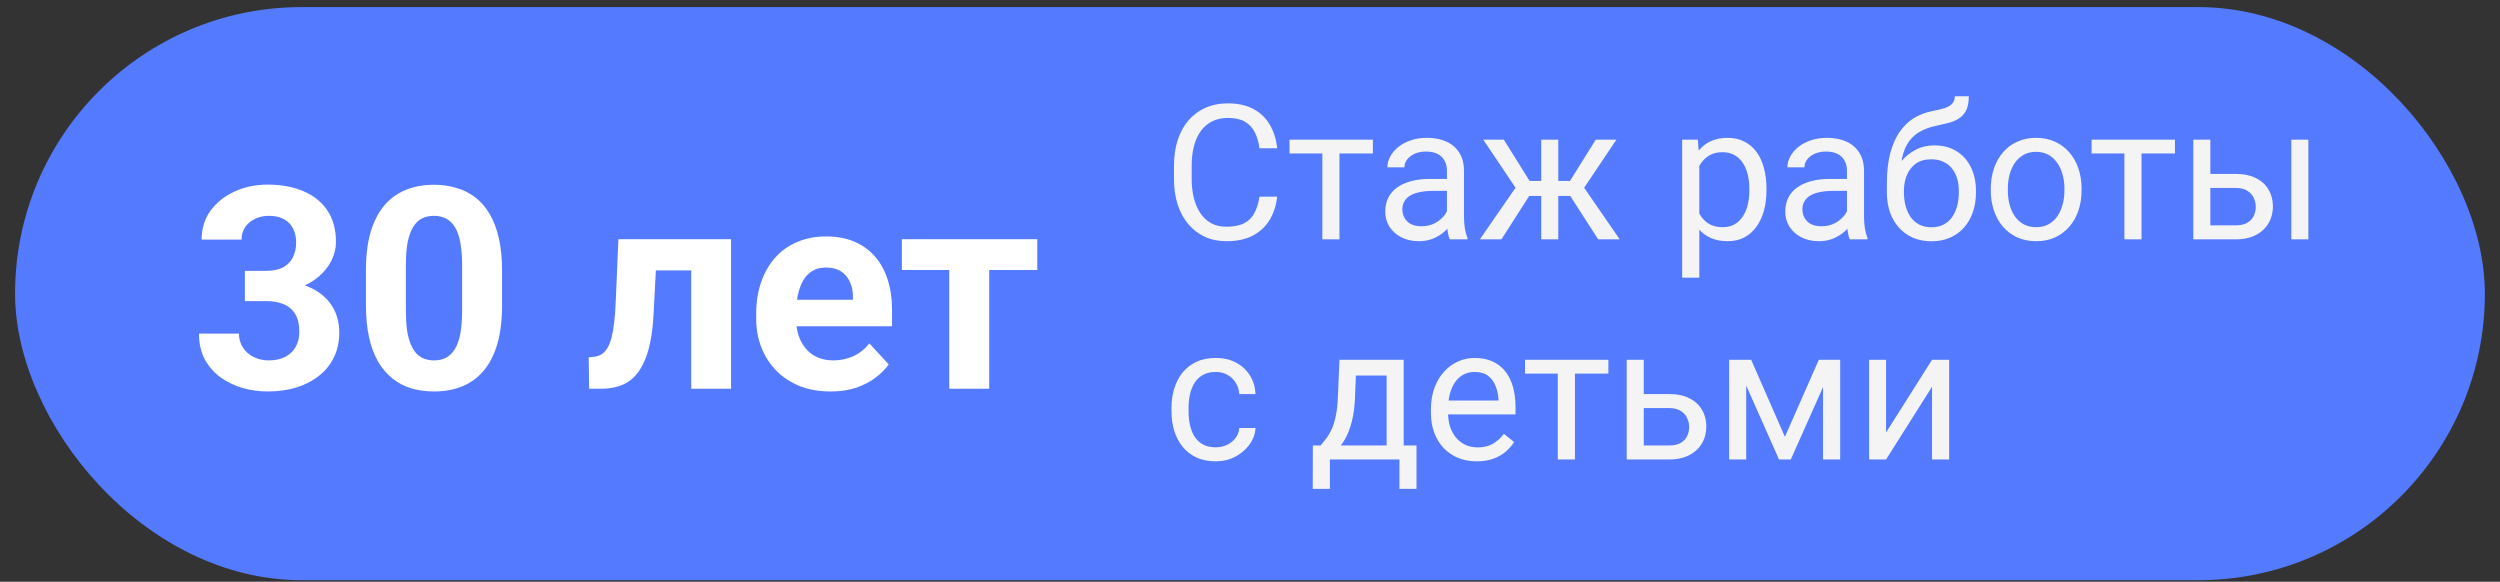 <?xml version="1.0" encoding="UTF-8"?> <svg xmlns="http://www.w3.org/2000/svg" width="159" height="37" viewBox="0 0 159 37" fill="none"><rect x="0" y="0" width="159" height="37" fill="#333333" stroke="none"/> <rect x="0.958" y="0.451" width="157.08" height="36.45" rx="18.225" fill="#547AFF"></rect> <path d="M80.103 12.51H81.228C81.17 13.049 81.016 13.531 80.766 13.957C80.516 14.383 80.162 14.721 79.705 14.971C79.248 15.217 78.678 15.34 77.994 15.34C77.494 15.34 77.039 15.246 76.629 15.059C76.223 14.871 75.873 14.605 75.58 14.262C75.287 13.914 75.061 13.498 74.9 13.014C74.744 12.525 74.666 11.982 74.666 11.385V10.535C74.666 9.938 74.744 9.396 74.9 8.912C75.061 8.424 75.289 8.006 75.586 7.658C75.887 7.311 76.248 7.043 76.67 6.855C77.092 6.668 77.566 6.574 78.094 6.574C78.738 6.574 79.283 6.695 79.728 6.938C80.174 7.18 80.519 7.516 80.766 7.945C81.016 8.371 81.17 8.865 81.228 9.428H80.103C80.049 9.029 79.947 8.688 79.799 8.402C79.65 8.113 79.439 7.891 79.166 7.734C78.893 7.578 78.535 7.5 78.094 7.5C77.715 7.5 77.381 7.572 77.092 7.717C76.807 7.861 76.566 8.066 76.371 8.332C76.18 8.598 76.035 8.916 75.938 9.287C75.84 9.658 75.791 10.07 75.791 10.523V11.385C75.791 11.803 75.834 12.195 75.92 12.562C76.01 12.93 76.144 13.252 76.324 13.529C76.504 13.807 76.732 14.025 77.01 14.185C77.287 14.342 77.615 14.42 77.994 14.42C78.475 14.42 78.857 14.344 79.143 14.191C79.428 14.039 79.643 13.82 79.787 13.535C79.936 13.25 80.041 12.908 80.103 12.51ZM85.189 8.883V15.223H84.1V8.883H85.189ZM87.316 8.883V9.762H82.014V8.883H87.316ZM92.027 14.139V10.875C92.027 10.625 91.977 10.408 91.875 10.225C91.777 10.037 91.629 9.893 91.43 9.791C91.231 9.689 90.984 9.639 90.691 9.639C90.418 9.639 90.178 9.686 89.971 9.779C89.768 9.873 89.607 9.996 89.49 10.148C89.377 10.301 89.32 10.465 89.32 10.641H88.236C88.236 10.414 88.295 10.19 88.412 9.967C88.529 9.744 88.697 9.543 88.916 9.363C89.139 9.18 89.404 9.035 89.713 8.93C90.025 8.82 90.373 8.766 90.756 8.766C91.217 8.766 91.623 8.844 91.975 9C92.33 9.156 92.607 9.393 92.807 9.709C93.01 10.021 93.111 10.414 93.111 10.887V13.84C93.111 14.051 93.129 14.275 93.164 14.514C93.203 14.752 93.26 14.957 93.334 15.129V15.223H92.203C92.148 15.098 92.106 14.932 92.074 14.725C92.043 14.514 92.027 14.318 92.027 14.139ZM92.215 11.379L92.227 12.141H91.131C90.822 12.141 90.547 12.166 90.305 12.217C90.062 12.264 89.859 12.336 89.695 12.434C89.531 12.531 89.406 12.654 89.32 12.803C89.234 12.947 89.191 13.117 89.191 13.312C89.191 13.512 89.236 13.693 89.326 13.857C89.416 14.021 89.551 14.152 89.731 14.25C89.914 14.344 90.139 14.391 90.404 14.391C90.736 14.391 91.029 14.32 91.283 14.18C91.537 14.039 91.738 13.867 91.887 13.664C92.039 13.461 92.121 13.264 92.133 13.072L92.596 13.594C92.568 13.758 92.494 13.94 92.373 14.139C92.252 14.338 92.09 14.529 91.887 14.713C91.688 14.893 91.449 15.043 91.172 15.164C90.898 15.281 90.59 15.34 90.246 15.34C89.816 15.34 89.439 15.256 89.115 15.088C88.795 14.92 88.545 14.695 88.365 14.414C88.189 14.129 88.102 13.81 88.102 13.459C88.102 13.119 88.168 12.82 88.301 12.562C88.434 12.301 88.625 12.084 88.875 11.912C89.125 11.736 89.426 11.604 89.777 11.514C90.129 11.424 90.522 11.379 90.955 11.379H92.215ZM96.738 12.463L94.336 8.883H95.643L97.283 11.508H98.549L98.391 12.463H96.738ZM97.33 12.352L95.49 15.223H94.119L96.644 11.566L97.33 12.352ZM99.106 8.883V15.223H98.022V8.883H99.106ZM102.803 8.883L100.4 12.463H98.748L98.578 11.508H99.85L101.49 8.883H102.803ZM101.643 15.223L99.797 12.352L100.494 11.566L103.014 15.223H101.643ZM108.076 10.102V17.66H106.986V8.883H107.982L108.076 10.102ZM112.348 12V12.123C112.348 12.584 112.293 13.012 112.184 13.406C112.074 13.797 111.914 14.137 111.703 14.426C111.496 14.715 111.24 14.94 110.936 15.1C110.631 15.26 110.281 15.34 109.887 15.34C109.484 15.34 109.129 15.273 108.82 15.141C108.512 15.008 108.25 14.815 108.035 14.56C107.82 14.307 107.648 14.002 107.52 13.646C107.395 13.291 107.309 12.891 107.262 12.445V11.789C107.309 11.32 107.396 10.9 107.525 10.529C107.654 10.158 107.824 9.842 108.035 9.58C108.25 9.314 108.51 9.113 108.814 8.977C109.119 8.836 109.471 8.766 109.869 8.766C110.268 8.766 110.621 8.844 110.93 9C111.238 9.152 111.498 9.371 111.709 9.656C111.92 9.941 112.078 10.283 112.184 10.682C112.293 11.076 112.348 11.516 112.348 12ZM111.258 12.123V12C111.258 11.684 111.225 11.387 111.158 11.109C111.092 10.828 110.988 10.582 110.848 10.371C110.711 10.156 110.535 9.988 110.32 9.867C110.105 9.742 109.85 9.68 109.553 9.68C109.279 9.68 109.041 9.727 108.838 9.82C108.639 9.914 108.469 10.041 108.328 10.201C108.188 10.357 108.072 10.537 107.982 10.74C107.896 10.94 107.832 11.146 107.789 11.361V12.879C107.867 13.152 107.977 13.41 108.117 13.652C108.258 13.891 108.445 14.084 108.68 14.232C108.914 14.377 109.209 14.449 109.564 14.449C109.857 14.449 110.109 14.389 110.32 14.268C110.535 14.143 110.711 13.973 110.848 13.758C110.988 13.543 111.092 13.297 111.158 13.02C111.225 12.738 111.258 12.44 111.258 12.123ZM117.469 14.139V10.875C117.469 10.625 117.418 10.408 117.316 10.225C117.219 10.037 117.07 9.893 116.871 9.791C116.672 9.689 116.426 9.639 116.133 9.639C115.859 9.639 115.619 9.686 115.412 9.779C115.209 9.873 115.049 9.996 114.932 10.148C114.818 10.301 114.762 10.465 114.762 10.641H113.678C113.678 10.414 113.736 10.19 113.854 9.967C113.971 9.744 114.139 9.543 114.357 9.363C114.58 9.18 114.846 9.035 115.154 8.93C115.467 8.82 115.814 8.766 116.197 8.766C116.658 8.766 117.064 8.844 117.416 9C117.771 9.156 118.049 9.393 118.248 9.709C118.451 10.021 118.553 10.414 118.553 10.887V13.84C118.553 14.051 118.57 14.275 118.605 14.514C118.645 14.752 118.701 14.957 118.775 15.129V15.223H117.645C117.59 15.098 117.547 14.932 117.516 14.725C117.484 14.514 117.469 14.318 117.469 14.139ZM117.656 11.379L117.668 12.141H116.572C116.264 12.141 115.988 12.166 115.746 12.217C115.504 12.264 115.301 12.336 115.137 12.434C114.973 12.531 114.848 12.654 114.762 12.803C114.676 12.947 114.633 13.117 114.633 13.312C114.633 13.512 114.678 13.693 114.768 13.857C114.857 14.021 114.992 14.152 115.172 14.25C115.355 14.344 115.58 14.391 115.846 14.391C116.178 14.391 116.471 14.32 116.725 14.18C116.979 14.039 117.18 13.867 117.328 13.664C117.48 13.461 117.562 13.264 117.574 13.072L118.037 13.594C118.01 13.758 117.936 13.94 117.814 14.139C117.693 14.338 117.531 14.529 117.328 14.713C117.129 14.893 116.891 15.043 116.613 15.164C116.34 15.281 116.031 15.34 115.688 15.34C115.258 15.34 114.881 15.256 114.557 15.088C114.236 14.92 113.986 14.695 113.807 14.414C113.631 14.129 113.543 13.81 113.543 13.459C113.543 13.119 113.609 12.82 113.742 12.562C113.875 12.301 114.066 12.084 114.316 11.912C114.566 11.736 114.867 11.604 115.219 11.514C115.57 11.424 115.963 11.379 116.396 11.379H117.656ZM124.324 6.123H125.215C125.215 6.506 125.156 6.811 125.039 7.037C124.922 7.26 124.762 7.432 124.559 7.553C124.359 7.674 124.133 7.766 123.879 7.828C123.629 7.891 123.369 7.951 123.1 8.01C122.764 8.08 122.451 8.191 122.162 8.344C121.877 8.492 121.631 8.703 121.424 8.977C121.221 9.25 121.07 9.605 120.973 10.043C120.879 10.48 120.854 11.021 120.896 11.666V12.205H120.006V11.666C120.006 10.943 120.074 10.312 120.211 9.773C120.352 9.234 120.549 8.779 120.803 8.408C121.057 8.037 121.357 7.742 121.705 7.523C122.057 7.305 122.443 7.154 122.865 7.072C123.17 7.014 123.432 6.951 123.65 6.885C123.869 6.814 124.035 6.721 124.148 6.604C124.266 6.486 124.324 6.326 124.324 6.123ZM123.041 9.246C123.455 9.246 123.824 9.318 124.148 9.463C124.473 9.607 124.748 9.809 124.975 10.066C125.201 10.324 125.373 10.629 125.49 10.98C125.611 11.328 125.672 11.707 125.672 12.117V12.246C125.672 12.688 125.607 13.098 125.479 13.477C125.354 13.852 125.168 14.18 124.922 14.461C124.68 14.738 124.383 14.955 124.031 15.111C123.684 15.268 123.287 15.346 122.842 15.346C122.396 15.346 121.998 15.268 121.646 15.111C121.299 14.955 121.002 14.738 120.756 14.461C120.51 14.18 120.322 13.852 120.193 13.477C120.068 13.098 120.006 12.688 120.006 12.246V12.117C120.006 12.02 120.023 11.924 120.059 11.83C120.094 11.736 120.137 11.641 120.188 11.543C120.242 11.445 120.291 11.342 120.334 11.232C120.479 10.881 120.676 10.555 120.926 10.254C121.18 9.953 121.482 9.711 121.834 9.527C122.189 9.34 122.592 9.246 123.041 9.246ZM122.83 10.131C122.432 10.131 122.104 10.223 121.846 10.406C121.592 10.59 121.402 10.834 121.277 11.139C121.152 11.44 121.09 11.766 121.09 12.117V12.246C121.09 12.543 121.125 12.824 121.195 13.09C121.266 13.355 121.371 13.592 121.512 13.799C121.656 14.002 121.838 14.162 122.057 14.279C122.279 14.396 122.541 14.455 122.842 14.455C123.143 14.455 123.402 14.396 123.621 14.279C123.84 14.162 124.02 14.002 124.16 13.799C124.301 13.592 124.406 13.355 124.477 13.09C124.547 12.824 124.582 12.543 124.582 12.246V12.117C124.582 11.852 124.547 11.6 124.477 11.361C124.406 11.123 124.299 10.912 124.154 10.729C124.014 10.545 123.832 10.4 123.609 10.295C123.391 10.185 123.131 10.131 122.83 10.131ZM126.615 12.123V11.988C126.615 11.531 126.682 11.107 126.814 10.717C126.947 10.322 127.139 9.98 127.389 9.691C127.639 9.398 127.941 9.172 128.297 9.012C128.652 8.848 129.051 8.766 129.492 8.766C129.938 8.766 130.338 8.848 130.693 9.012C131.053 9.172 131.357 9.398 131.607 9.691C131.861 9.98 132.055 10.322 132.188 10.717C132.32 11.107 132.387 11.531 132.387 11.988V12.123C132.387 12.58 132.32 13.004 132.188 13.395C132.055 13.785 131.861 14.127 131.607 14.42C131.357 14.709 131.055 14.935 130.699 15.1C130.348 15.26 129.949 15.34 129.504 15.34C129.059 15.34 128.658 15.26 128.303 15.1C127.947 14.935 127.643 14.709 127.389 14.42C127.139 14.127 126.947 13.785 126.814 13.395C126.682 13.004 126.615 12.58 126.615 12.123ZM127.699 11.988V12.123C127.699 12.44 127.736 12.738 127.811 13.02C127.885 13.297 127.996 13.543 128.145 13.758C128.297 13.973 128.486 14.143 128.713 14.268C128.939 14.389 129.203 14.449 129.504 14.449C129.801 14.449 130.061 14.389 130.283 14.268C130.51 14.143 130.697 13.973 130.846 13.758C130.994 13.543 131.105 13.297 131.18 13.02C131.258 12.738 131.297 12.44 131.297 12.123V11.988C131.297 11.676 131.258 11.381 131.18 11.104C131.105 10.822 130.992 10.574 130.84 10.359C130.691 10.141 130.504 9.969 130.277 9.844C130.055 9.719 129.793 9.656 129.492 9.656C129.195 9.656 128.934 9.719 128.707 9.844C128.484 9.969 128.297 10.141 128.145 10.359C127.996 10.574 127.885 10.822 127.811 11.104C127.736 11.381 127.699 11.676 127.699 11.988ZM136.201 8.883V15.223H135.111V8.883H136.201ZM138.328 8.883V9.762H133.025V8.883H138.328ZM140.285 11.062H142.189C142.701 11.062 143.133 11.152 143.484 11.332C143.836 11.508 144.102 11.752 144.281 12.065C144.465 12.373 144.557 12.725 144.557 13.119C144.557 13.412 144.506 13.688 144.404 13.945C144.303 14.199 144.15 14.422 143.947 14.613C143.748 14.805 143.5 14.955 143.203 15.065C142.91 15.17 142.572 15.223 142.189 15.223H139.494V8.883H140.578V14.332H142.189C142.502 14.332 142.752 14.275 142.939 14.162C143.127 14.049 143.262 13.902 143.344 13.723C143.426 13.543 143.467 13.355 143.467 13.16C143.467 12.969 143.426 12.781 143.344 12.598C143.262 12.414 143.127 12.262 142.939 12.141C142.752 12.016 142.502 11.953 142.189 11.953H140.285V11.062ZM146.812 8.883V15.223H145.729V8.883H146.812ZM77.326 28.449C77.584 28.449 77.822 28.396 78.041 28.291C78.26 28.186 78.439 28.041 78.58 27.857C78.721 27.67 78.801 27.457 78.82 27.219H79.852C79.832 27.594 79.705 27.943 79.471 28.268C79.24 28.588 78.938 28.848 78.562 29.047C78.188 29.242 77.775 29.34 77.326 29.34C76.85 29.34 76.434 29.256 76.078 29.088C75.727 28.92 75.434 28.689 75.199 28.396C74.969 28.104 74.795 27.768 74.678 27.389C74.564 27.006 74.508 26.602 74.508 26.176V25.93C74.508 25.504 74.564 25.102 74.678 24.723C74.795 24.34 74.969 24.002 75.199 23.709C75.434 23.416 75.727 23.186 76.078 23.018C76.434 22.85 76.85 22.766 77.326 22.766C77.822 22.766 78.256 22.867 78.627 23.07C78.998 23.27 79.289 23.543 79.5 23.891C79.715 24.234 79.832 24.625 79.852 25.062H78.82C78.801 24.801 78.727 24.564 78.598 24.354C78.473 24.143 78.301 23.975 78.082 23.85C77.867 23.721 77.615 23.656 77.326 23.656C76.994 23.656 76.715 23.723 76.488 23.855C76.266 23.984 76.088 24.16 75.955 24.383C75.826 24.602 75.732 24.846 75.674 25.115C75.619 25.381 75.592 25.652 75.592 25.93V26.176C75.592 26.453 75.619 26.727 75.674 26.996C75.728 27.266 75.82 27.51 75.949 27.729C76.082 27.947 76.26 28.123 76.482 28.256C76.709 28.385 76.99 28.449 77.326 28.449ZM85.189 22.883H86.273L86.18 25.256C86.156 25.857 86.088 26.377 85.975 26.814C85.861 27.252 85.717 27.625 85.541 27.934C85.365 28.238 85.168 28.494 84.949 28.701C84.734 28.908 84.512 29.082 84.281 29.223H83.742L83.772 28.338L83.994 28.332C84.123 28.18 84.248 28.023 84.369 27.863C84.49 27.699 84.602 27.506 84.703 27.283C84.805 27.057 84.889 26.781 84.955 26.457C85.025 26.129 85.07 25.729 85.09 25.256L85.189 22.883ZM85.459 22.883H89.273V29.223H88.189V23.885H85.459V22.883ZM83.496 28.332H90.088V31.092H89.004V29.223H84.58V31.092H83.49L83.496 28.332ZM93.92 29.34C93.478 29.34 93.078 29.266 92.719 29.117C92.363 28.965 92.057 28.752 91.799 28.479C91.545 28.205 91.35 27.881 91.213 27.506C91.076 27.131 91.008 26.721 91.008 26.275V26.029C91.008 25.514 91.084 25.055 91.236 24.652C91.389 24.246 91.596 23.902 91.857 23.621C92.119 23.34 92.416 23.127 92.748 22.982C93.08 22.838 93.424 22.766 93.779 22.766C94.232 22.766 94.623 22.844 94.951 23C95.283 23.156 95.555 23.375 95.766 23.656C95.977 23.934 96.133 24.262 96.234 24.641C96.336 25.016 96.387 25.426 96.387 25.871V26.357H91.652V25.473H95.303V25.391C95.287 25.109 95.228 24.836 95.127 24.57C95.029 24.305 94.873 24.086 94.658 23.914C94.443 23.742 94.15 23.656 93.779 23.656C93.533 23.656 93.307 23.709 93.1 23.814C92.893 23.916 92.715 24.068 92.566 24.271C92.418 24.475 92.303 24.723 92.221 25.016C92.139 25.309 92.098 25.646 92.098 26.029V26.275C92.098 26.576 92.139 26.859 92.221 27.125C92.307 27.387 92.43 27.617 92.59 27.816C92.754 28.016 92.951 28.172 93.182 28.285C93.416 28.398 93.682 28.455 93.978 28.455C94.361 28.455 94.686 28.377 94.951 28.221C95.217 28.064 95.449 27.855 95.648 27.594L96.305 28.115C96.168 28.322 95.994 28.52 95.783 28.707C95.572 28.895 95.312 29.047 95.004 29.164C94.699 29.281 94.338 29.34 93.92 29.34ZM100.166 22.883V29.223H99.076V22.883H100.166ZM102.293 22.883V23.762H96.99V22.883H102.293ZM104.25 25.062H106.154C106.666 25.062 107.098 25.152 107.449 25.332C107.801 25.508 108.066 25.752 108.246 26.064C108.43 26.373 108.521 26.725 108.521 27.119C108.521 27.412 108.471 27.688 108.369 27.945C108.268 28.199 108.115 28.422 107.912 28.613C107.713 28.805 107.465 28.955 107.168 29.064C106.875 29.17 106.537 29.223 106.154 29.223H103.459V22.883H104.543V28.332H106.154C106.467 28.332 106.717 28.275 106.904 28.162C107.092 28.049 107.227 27.902 107.309 27.723C107.391 27.543 107.432 27.355 107.432 27.16C107.432 26.969 107.391 26.781 107.309 26.598C107.227 26.414 107.092 26.262 106.904 26.141C106.717 26.016 106.467 25.953 106.154 25.953H104.25V25.062ZM113.52 27.781L115.676 22.883H116.719L113.895 29.223H113.145L110.332 22.883H111.375L113.52 27.781ZM111.059 22.883V29.223H109.975V22.883H111.059ZM115.945 29.223V22.883H117.035V29.223H115.945ZM119.953 27.506L122.877 22.883H123.967V29.223H122.877V24.6L119.953 29.223H118.875V22.883H119.953V27.506Z" fill="#F4F4F4"></path> <path d="M15.575 17.226H16.928C17.362 17.226 17.719 17.152 18 17.006C18.282 16.854 18.49 16.643 18.624 16.373C18.765 16.098 18.835 15.778 18.835 15.415C18.835 15.087 18.771 14.797 18.642 14.545C18.519 14.287 18.328 14.088 18.071 13.947C17.813 13.801 17.488 13.727 17.095 13.727C16.785 13.727 16.497 13.789 16.234 13.912C15.97 14.035 15.759 14.208 15.601 14.431C15.443 14.653 15.364 14.923 15.364 15.239H12.824C12.824 14.536 13.011 13.924 13.386 13.402C13.767 12.881 14.277 12.474 14.915 12.181C15.554 11.888 16.257 11.741 17.025 11.741C17.892 11.741 18.651 11.882 19.301 12.163C19.952 12.438 20.458 12.846 20.822 13.385C21.185 13.924 21.367 14.592 21.367 15.389C21.367 15.793 21.273 16.186 21.085 16.566C20.898 16.941 20.628 17.281 20.277 17.586C19.931 17.885 19.509 18.125 19.011 18.307C18.513 18.482 17.953 18.57 17.332 18.57H15.575V17.226ZM15.575 19.15V17.841H17.332C18.03 17.841 18.642 17.92 19.169 18.078C19.697 18.236 20.139 18.465 20.497 18.764C20.854 19.057 21.123 19.405 21.305 19.81C21.487 20.208 21.578 20.65 21.578 21.137C21.578 21.734 21.463 22.268 21.235 22.736C21.006 23.199 20.684 23.592 20.268 23.914C19.858 24.236 19.377 24.482 18.827 24.652C18.276 24.816 17.675 24.898 17.025 24.898C16.486 24.898 15.956 24.825 15.434 24.679C14.918 24.526 14.45 24.301 14.028 24.002C13.612 23.697 13.278 23.316 13.026 22.859C12.78 22.396 12.657 21.849 12.657 21.216H15.197C15.197 21.544 15.279 21.837 15.443 22.095C15.607 22.352 15.832 22.555 16.12 22.701C16.413 22.848 16.738 22.921 17.095 22.921C17.499 22.921 17.845 22.848 18.132 22.701C18.425 22.549 18.648 22.338 18.8 22.068C18.958 21.793 19.038 21.474 19.038 21.11C19.038 20.642 18.953 20.267 18.783 19.985C18.613 19.698 18.37 19.487 18.053 19.352C17.737 19.218 17.362 19.15 16.928 19.15H15.575ZM31.931 17.199V19.414C31.931 20.375 31.828 21.204 31.623 21.901C31.418 22.593 31.122 23.161 30.736 23.606C30.355 24.046 29.901 24.371 29.373 24.582C28.846 24.793 28.26 24.898 27.616 24.898C27.1 24.898 26.62 24.834 26.174 24.705C25.729 24.57 25.328 24.362 24.97 24.081C24.619 23.8 24.314 23.445 24.056 23.018C23.804 22.584 23.611 22.068 23.476 21.471C23.341 20.873 23.274 20.188 23.274 19.414V17.199C23.274 16.238 23.376 15.415 23.581 14.729C23.792 14.038 24.088 13.473 24.469 13.033C24.856 12.594 25.313 12.271 25.84 12.066C26.368 11.855 26.953 11.75 27.598 11.75C28.114 11.75 28.591 11.817 29.031 11.952C29.476 12.081 29.877 12.283 30.235 12.559C30.592 12.834 30.897 13.188 31.149 13.622C31.401 14.05 31.594 14.562 31.729 15.16C31.864 15.752 31.931 16.432 31.931 17.199ZM29.391 19.748V16.856C29.391 16.394 29.365 15.989 29.312 15.644C29.265 15.298 29.192 15.005 29.092 14.765C28.993 14.519 28.87 14.319 28.723 14.167C28.577 14.015 28.41 13.903 28.222 13.833C28.035 13.763 27.827 13.727 27.598 13.727C27.311 13.727 27.056 13.783 26.833 13.895C26.617 14.006 26.432 14.185 26.28 14.431C26.127 14.671 26.01 14.993 25.928 15.398C25.852 15.796 25.814 16.282 25.814 16.856V19.748C25.814 20.211 25.837 20.618 25.884 20.97C25.937 21.321 26.013 21.623 26.113 21.875C26.218 22.121 26.341 22.323 26.482 22.481C26.628 22.634 26.795 22.745 26.983 22.815C27.176 22.886 27.387 22.921 27.616 22.921C27.897 22.921 28.146 22.865 28.363 22.754C28.585 22.637 28.773 22.455 28.925 22.209C29.083 21.957 29.201 21.629 29.277 21.225C29.353 20.82 29.391 20.328 29.391 19.748ZM44.64 15.213V17.199H39.964V15.213H44.64ZM46.495 15.213V24.723H43.963V15.213H46.495ZM39.331 15.213H41.819L41.564 20.012C41.529 20.697 41.456 21.301 41.344 21.822C41.233 22.344 41.083 22.789 40.896 23.158C40.714 23.527 40.495 23.829 40.237 24.064C39.985 24.292 39.689 24.459 39.349 24.564C39.015 24.67 38.646 24.723 38.242 24.723H37.468L37.442 22.727L37.767 22.692C37.955 22.675 38.119 22.622 38.259 22.534C38.406 22.44 38.529 22.309 38.628 22.139C38.734 21.963 38.822 21.743 38.892 21.48C38.962 21.21 39.018 20.894 39.059 20.53C39.106 20.167 39.138 19.748 39.156 19.273L39.331 15.213ZM52.831 24.898C52.093 24.898 51.431 24.781 50.845 24.547C50.259 24.307 49.761 23.976 49.351 23.554C48.947 23.132 48.636 22.643 48.419 22.086C48.203 21.523 48.094 20.926 48.094 20.293V19.941C48.094 19.221 48.197 18.561 48.402 17.964C48.607 17.366 48.9 16.848 49.281 16.408C49.667 15.969 50.136 15.632 50.687 15.398C51.238 15.157 51.859 15.037 52.55 15.037C53.224 15.037 53.822 15.148 54.343 15.371C54.865 15.594 55.301 15.91 55.653 16.32C56.01 16.73 56.28 17.223 56.461 17.797C56.643 18.365 56.734 18.998 56.734 19.695V20.75H49.175V19.062H54.246V18.869C54.246 18.518 54.182 18.204 54.053 17.929C53.93 17.648 53.743 17.425 53.491 17.261C53.239 17.097 52.916 17.015 52.524 17.015C52.19 17.015 51.903 17.088 51.663 17.234C51.422 17.381 51.226 17.586 51.074 17.85C50.927 18.113 50.816 18.424 50.74 18.781C50.669 19.133 50.634 19.52 50.634 19.941V20.293C50.634 20.674 50.687 21.025 50.792 21.348C50.904 21.67 51.059 21.948 51.258 22.183C51.463 22.417 51.709 22.599 51.996 22.727C52.289 22.856 52.62 22.921 52.99 22.921C53.447 22.921 53.871 22.833 54.264 22.657C54.663 22.476 55.005 22.203 55.292 21.84L56.523 23.176C56.324 23.463 56.051 23.738 55.706 24.002C55.366 24.266 54.956 24.482 54.475 24.652C53.995 24.816 53.447 24.898 52.831 24.898ZM62.913 15.213V24.723H60.373V15.213H62.913ZM65.971 15.213V17.173H57.358V15.213H65.971Z" fill="white"></path> </svg> 